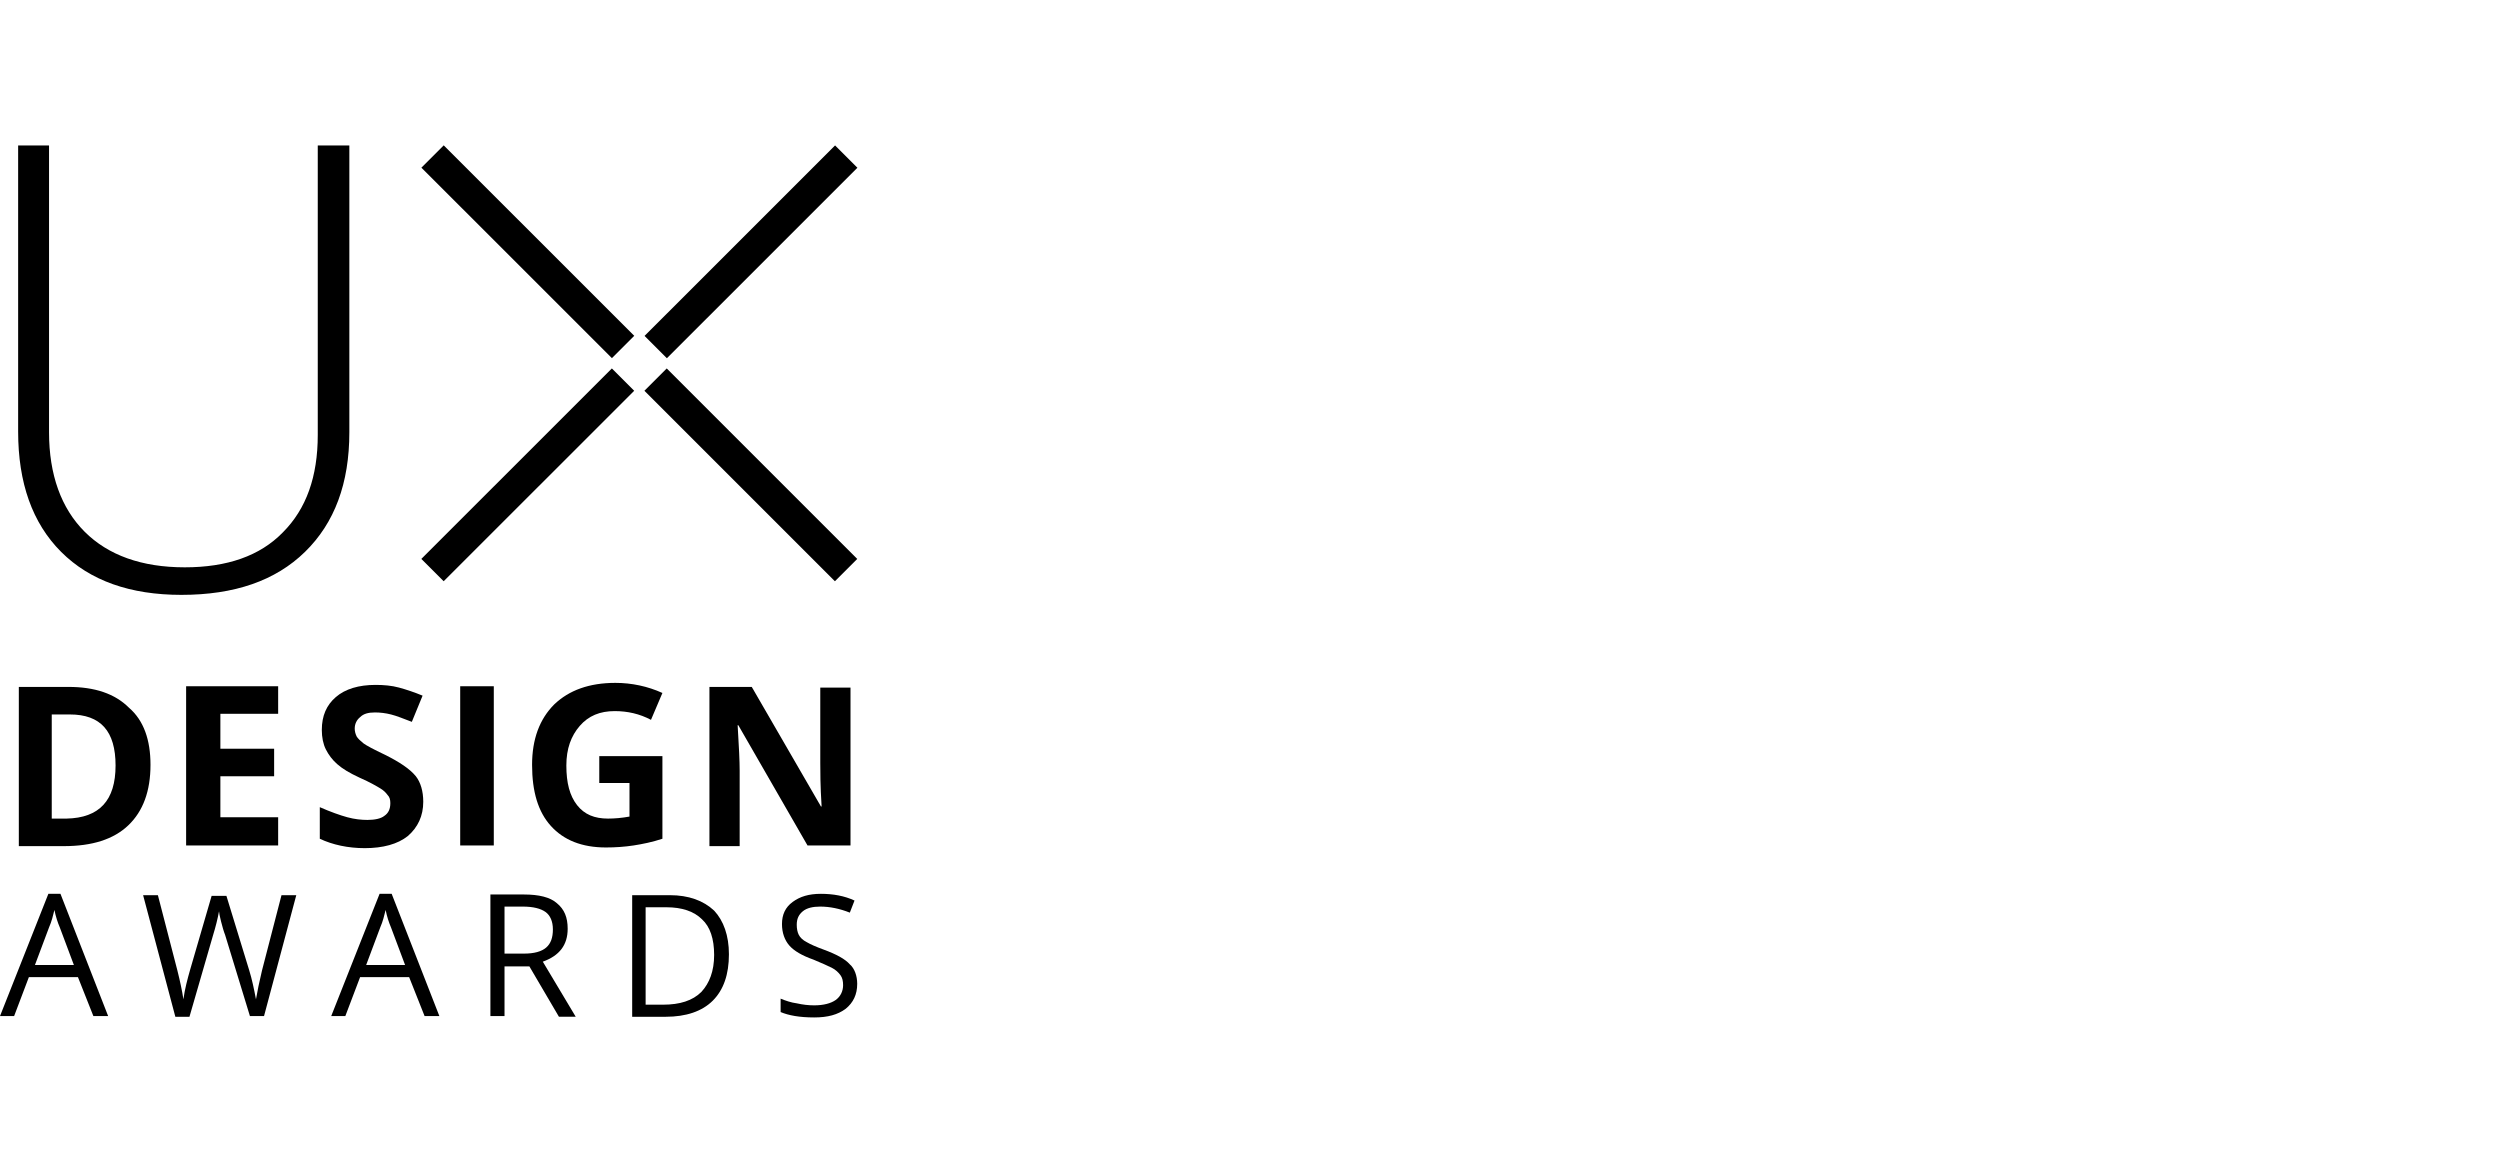 <?xml version="1.0" encoding="UTF-8"?>
<svg xmlns="http://www.w3.org/2000/svg" width="172" height="80" viewBox="0 0 172 80" fill="none">
  <g clip-path="url(#clip0_2265_9229)">
    <path d="M10.354 52.621C10.354 54.424 9.846 55.81 8.829 56.781C7.812 57.752 6.333 58.214 4.392 58.214H1.295V47.26H4.715C6.518 47.26 7.904 47.722 8.875 48.693C9.892 49.571 10.354 50.911 10.354 52.621ZM7.951 52.667C7.951 50.31 6.934 49.155 4.808 49.155H3.56V56.319H4.577C6.841 56.273 7.951 55.071 7.951 52.667Z" fill="black"></path>
    <path d="M19.091 58.168H12.805V47.214H19.137V49.109H15.162V51.512H18.86V53.407H15.162V56.227H19.137V58.168L19.091 58.168Z" fill="black"></path>
    <path d="M29.12 55.163C29.12 56.134 28.75 56.92 28.057 57.521C27.363 58.075 26.347 58.353 25.099 58.353C23.943 58.353 22.88 58.121 22.002 57.706V55.533C22.741 55.857 23.389 56.088 23.897 56.227C24.405 56.365 24.868 56.411 25.284 56.411C25.792 56.411 26.208 56.319 26.439 56.134C26.716 55.949 26.855 55.672 26.855 55.256C26.855 55.025 26.809 54.84 26.67 54.701C26.532 54.516 26.393 54.378 26.162 54.239C25.931 54.1 25.468 53.823 24.729 53.499C24.036 53.176 23.573 52.899 23.204 52.575C22.88 52.298 22.603 51.928 22.418 51.558C22.233 51.188 22.141 50.726 22.141 50.218C22.141 49.247 22.464 48.508 23.111 47.953C23.758 47.398 24.683 47.121 25.838 47.121C26.393 47.121 26.948 47.167 27.456 47.306C27.964 47.445 28.519 47.63 29.074 47.861L28.334 49.663C27.733 49.432 27.271 49.247 26.901 49.155C26.532 49.062 26.162 49.016 25.792 49.016C25.33 49.016 25.006 49.109 24.775 49.34C24.544 49.525 24.405 49.802 24.405 50.125C24.405 50.31 24.452 50.495 24.544 50.68C24.637 50.819 24.775 50.957 25.006 51.142C25.191 51.281 25.7 51.558 26.485 51.928C27.502 52.436 28.195 52.899 28.611 53.407C28.935 53.823 29.12 54.424 29.12 55.163Z" fill="black"></path>
    <path d="M31.662 58.168V47.214H33.973V58.168H31.662Z" fill="black"></path>
    <path d="M41.23 52.02H45.574V57.706C44.881 57.937 44.188 58.075 43.587 58.168C42.986 58.26 42.339 58.306 41.692 58.306C40.028 58.306 38.78 57.798 37.902 56.827C37.023 55.857 36.607 54.47 36.607 52.621C36.607 50.865 37.116 49.478 38.133 48.462C39.15 47.491 40.536 46.982 42.339 46.982C43.448 46.982 44.557 47.214 45.574 47.676L44.788 49.525C44.003 49.109 43.171 48.924 42.292 48.924C41.276 48.924 40.49 49.247 39.889 49.941C39.288 50.634 38.965 51.512 38.965 52.667C38.965 53.869 39.196 54.747 39.704 55.395C40.213 56.042 40.906 56.319 41.83 56.319C42.292 56.319 42.801 56.273 43.309 56.18V53.869H41.23L41.23 52.02Z" fill="black"></path>
    <path d="M58.515 58.168H55.557L50.796 49.894H50.75C50.842 51.373 50.889 52.39 50.889 53.037V58.214H48.809V47.26H51.721L56.481 55.487H56.527C56.435 54.054 56.435 53.037 56.435 52.483V47.306H58.515L58.515 58.168Z" fill="black"></path>
    <path d="M6.425 69.907L5.362 67.226H1.987L0.971 69.907H0L3.328 61.495H4.16L7.441 69.907H6.425ZM5.084 66.394L4.114 63.806C3.975 63.483 3.836 63.067 3.744 62.604C3.651 62.974 3.559 63.39 3.374 63.806L2.403 66.394H5.084Z" fill="black"></path>
    <path d="M18.165 69.907H17.195L15.485 64.315C15.392 64.084 15.3 63.76 15.207 63.391C15.115 63.021 15.069 62.79 15.069 62.697C14.976 63.206 14.838 63.76 14.653 64.361L13.035 69.954H12.064L9.846 61.588H10.863L12.203 66.765C12.388 67.504 12.527 68.151 12.619 68.752C12.711 68.059 12.896 67.365 13.081 66.718L14.56 61.634H15.577L17.148 66.765C17.333 67.365 17.472 68.013 17.611 68.752C17.703 68.197 17.842 67.55 18.027 66.765L19.367 61.588H20.384L18.165 69.907Z" fill="black"></path>
    <path d="M29.212 69.907L28.149 67.226H24.775L23.758 69.907H22.787L26.115 61.495H26.947L30.229 69.907H29.212ZM27.871 66.394L26.901 63.806C26.762 63.483 26.623 63.067 26.531 62.604C26.439 62.974 26.346 63.39 26.161 63.806L25.191 66.394H27.871Z" fill="black"></path>
    <path d="M34.711 66.44V69.907H33.74V61.541H36.051C37.068 61.541 37.854 61.726 38.316 62.142C38.825 62.558 39.056 63.112 39.056 63.898C39.056 65.007 38.501 65.747 37.345 66.163L39.61 69.953H38.455L36.421 66.487H34.711V66.44ZM34.711 65.608H36.051C36.745 65.608 37.253 65.47 37.577 65.192C37.9 64.915 38.039 64.499 38.039 63.944C38.039 63.39 37.854 62.974 37.53 62.743C37.207 62.512 36.698 62.373 35.959 62.373H34.711L34.711 65.608Z" fill="black"></path>
    <path d="M50.15 65.655C50.15 67.042 49.78 68.105 49.041 68.844C48.301 69.584 47.192 69.954 45.805 69.954H43.494V61.588H46.083C47.377 61.588 48.394 61.958 49.133 62.651C49.78 63.344 50.15 64.361 50.15 65.655ZM49.133 65.701C49.133 64.592 48.856 63.76 48.301 63.252C47.746 62.697 46.914 62.42 45.851 62.42H44.419V69.122H45.62C46.776 69.122 47.654 68.844 48.255 68.244C48.809 67.643 49.133 66.811 49.133 65.701Z" fill="black"></path>
    <path d="M58.976 67.689C58.976 68.428 58.699 68.983 58.19 69.399C57.636 69.815 56.943 70 56.018 70C55.001 70 54.262 69.861 53.707 69.63V68.706C54.031 68.844 54.447 68.983 54.816 69.029C55.232 69.121 55.602 69.168 56.018 69.168C56.665 69.168 57.174 69.029 57.497 68.798C57.821 68.567 58.005 68.197 58.005 67.781C58.005 67.504 57.959 67.273 57.821 67.088C57.682 66.903 57.497 66.718 57.22 66.579C56.943 66.441 56.526 66.256 55.972 66.025C55.186 65.747 54.632 65.424 54.308 65.054C53.984 64.684 53.8 64.176 53.8 63.575C53.8 62.928 54.031 62.419 54.539 62.05C55.047 61.68 55.648 61.495 56.48 61.495C57.312 61.495 58.098 61.634 58.791 61.957L58.468 62.789C57.774 62.512 57.081 62.373 56.434 62.373C55.926 62.373 55.51 62.466 55.232 62.697C54.955 62.928 54.816 63.205 54.816 63.621C54.816 63.899 54.863 64.13 54.955 64.315C55.047 64.499 55.232 64.684 55.51 64.823C55.741 64.962 56.157 65.147 56.665 65.331C57.543 65.655 58.144 65.978 58.468 66.348C58.791 66.626 58.976 67.134 58.976 67.689Z" fill="black"></path>
    <path d="M24.035 10.006V29.742C24.035 33.255 23.018 35.982 20.984 37.969C18.95 39.957 16.131 40.927 12.48 40.927C8.967 40.927 6.194 39.957 4.206 37.969C2.219 35.982 1.248 33.208 1.248 29.696V10.006H3.374V29.742C3.374 32.654 4.206 34.965 5.824 36.583C7.442 38.2 9.753 39.032 12.711 39.032C15.623 39.032 17.887 38.246 19.459 36.629C21.076 35.011 21.862 32.792 21.862 29.927V10.006H24.035Z" fill="black"></path>
    <path d="M42.096 25.349L28.988 38.453L30.524 39.989L43.632 26.886L42.096 25.349Z" fill="black"></path>
    <path d="M45.872 25.349L44.336 26.885L57.442 39.99L58.978 38.454L45.872 25.349Z" fill="black"></path>
    <path d="M30.528 10L28.992 11.536L42.1 24.64L43.636 23.104L30.528 10Z" fill="black"></path>
    <path d="M57.453 10.005L44.346 23.11L45.882 24.647L58.989 11.541L57.453 10.005Z" fill="black"></path>
  </g>
  <defs>
    <clipPath id="clip0_2265_9229">
      <rect width="58.991" height="60" fill="white" transform="translate(0 10)"></rect>
    </clipPath>
  </defs>
</svg>
